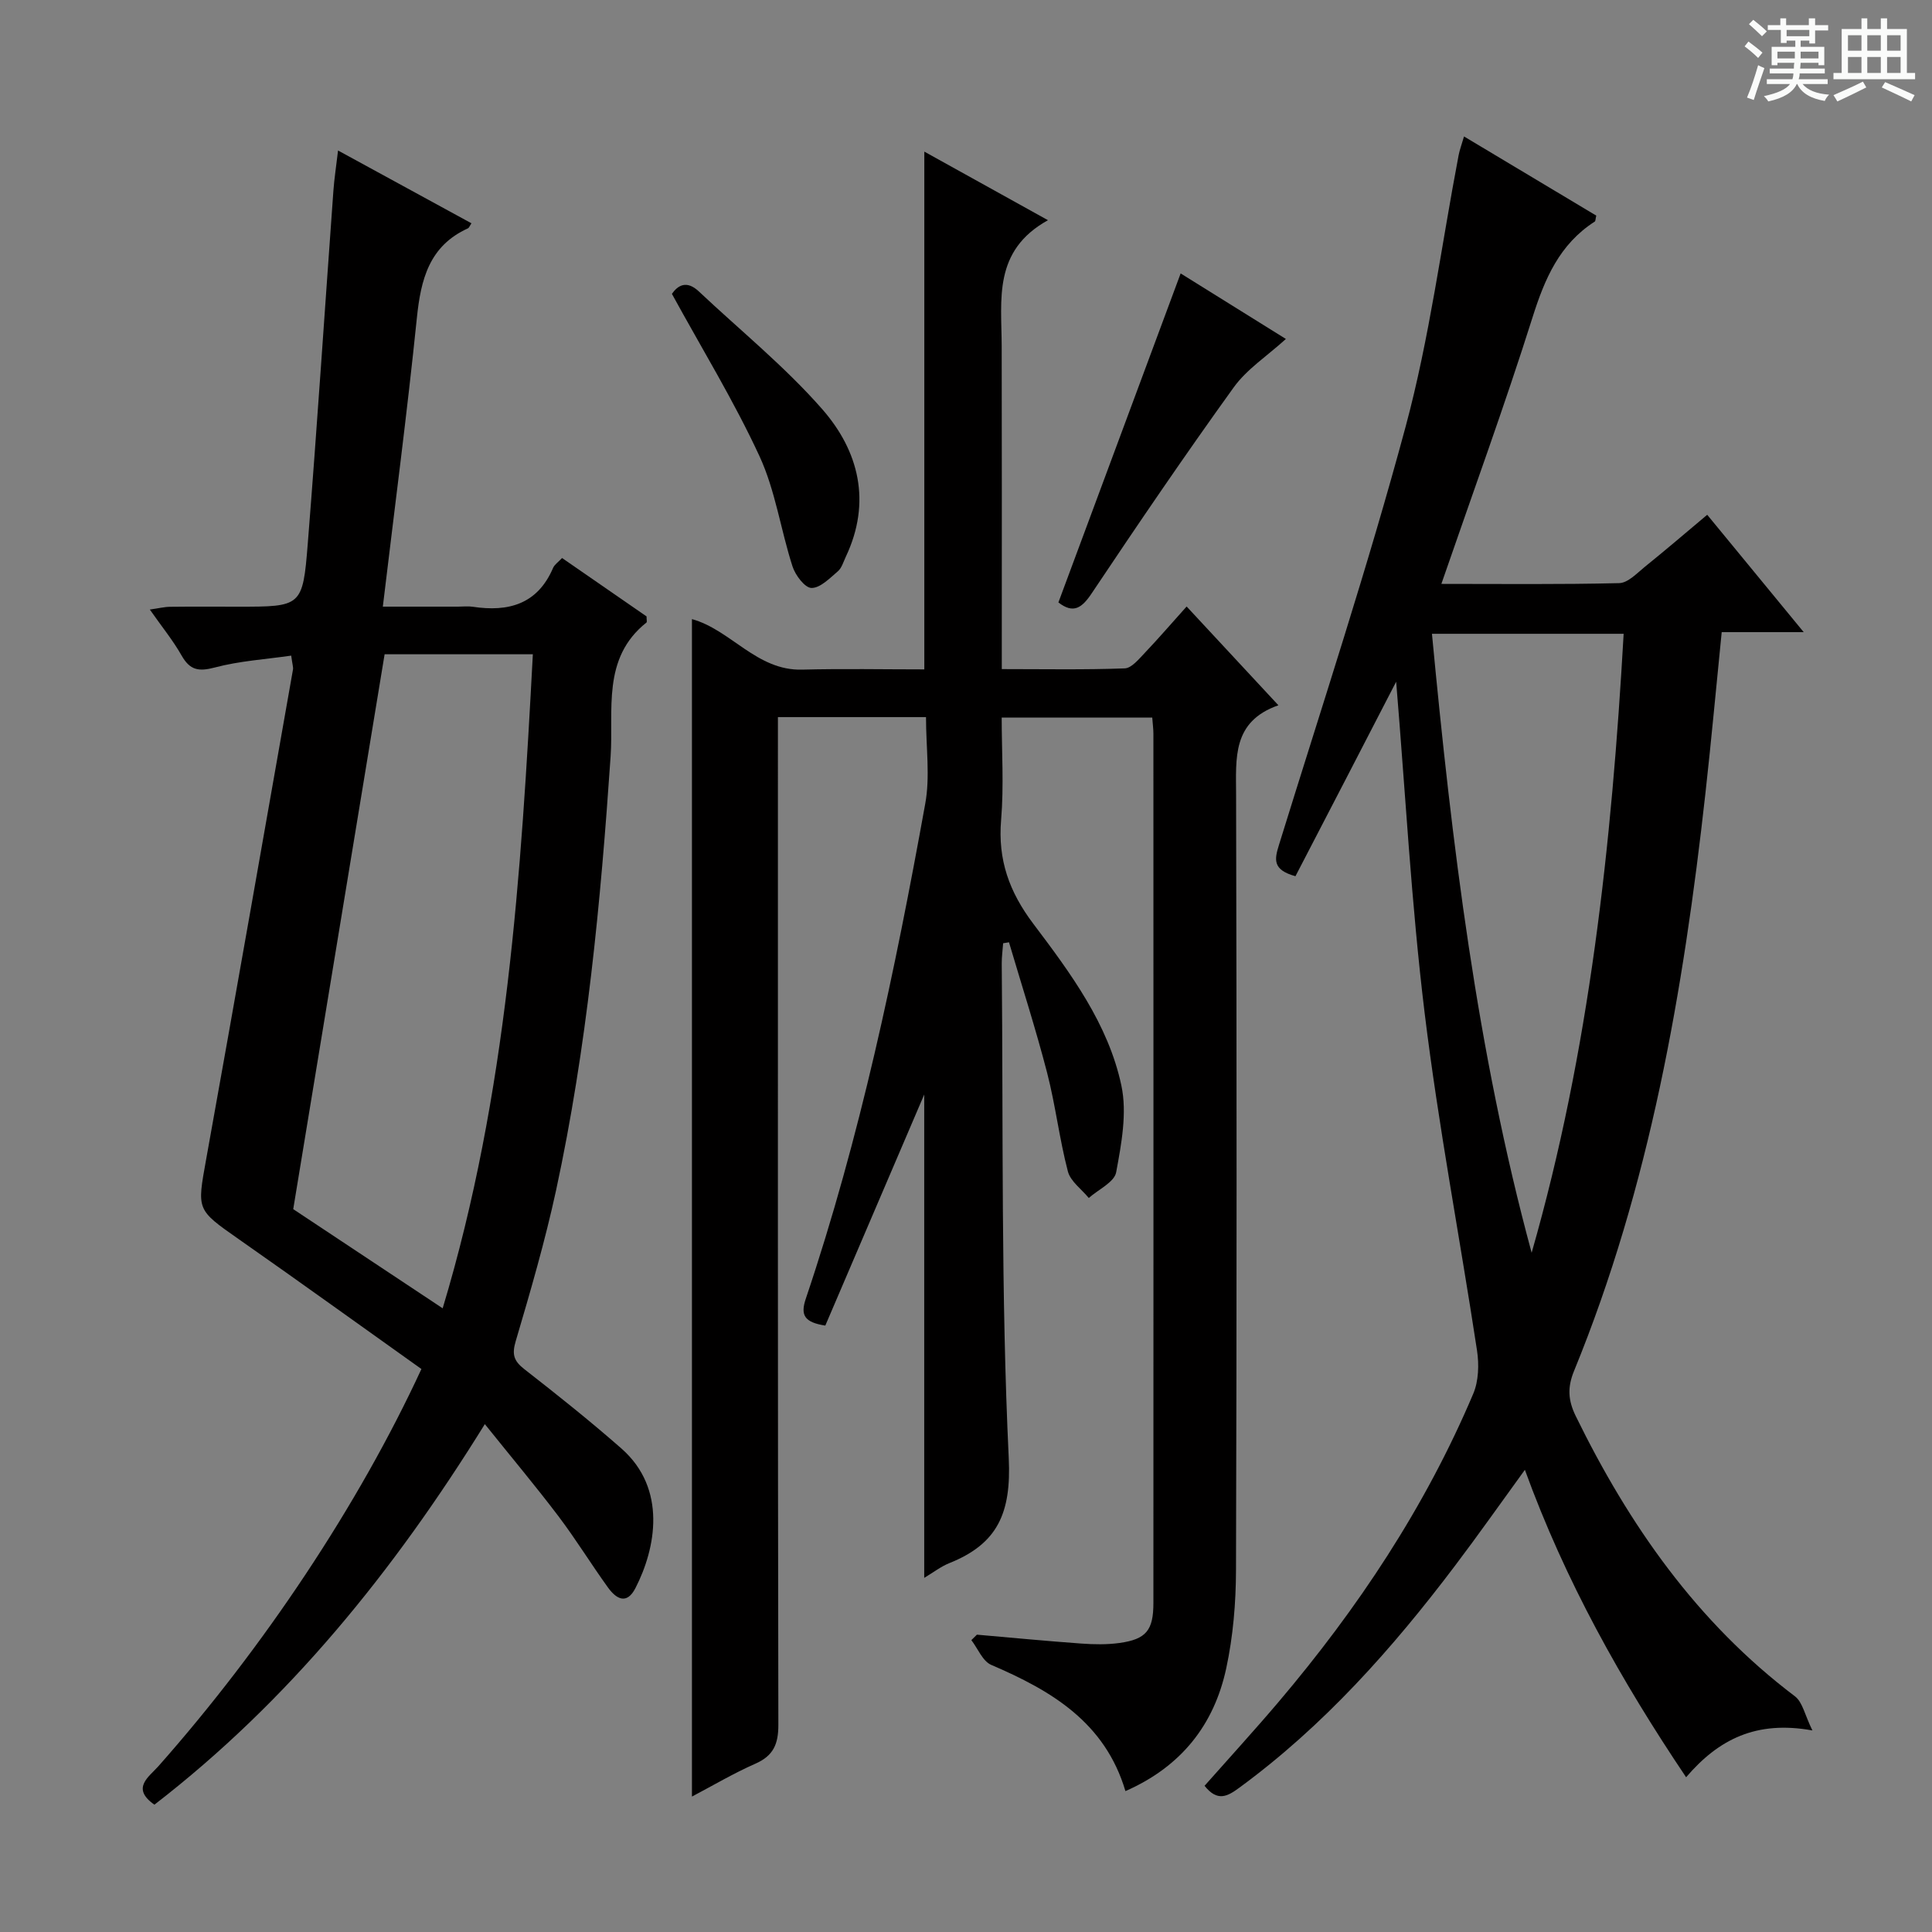 <svg enable-background="new 0 0 400 400" viewBox="0 0 400 400" xmlns="http://www.w3.org/2000/svg"><rect x="0" y="0" width="400" height="400" fill="#808080" stroke="none"/><path d="m361.2 9.6.8-1c.9.7 1.9 1.4 2.9 2.3l-.9 1.1c-1-1-2-1.8-2.8-2.4zm.5 10.6c.9-2.1 1.6-4.3 2.3-6.7.4.2.8.4 1.3.6-.7 2.1-1.5 4.3-2.2 6.6zm.4-15.2.9-.9c1 .8 2 1.6 2.8 2.4l-1 1c-.9-.9-1.8-1.7-2.7-2.5zm12.5-1.2h1.2v1.4h2.7v1.1h-2.7v2.7h-1.2v-.6h-1.8v1.3h4.9v3.8h-1.2v-.5h-3.7c0 .4-.1.9-.1 1.2h5.1v1h-5.2c0 .5-.1.9-.2 1.2h6v1h-5.2c1.1 1.3 2.9 2 5.5 2.2-.4.4-.7.8-.9 1.3-2.9-.5-4.8-1.6-5.7-3.5h-.1c-.8 1.7-2.7 2.9-5.9 3.6-.2-.4-.6-.8-.9-1.1 2.8-.6 4.6-1.4 5.4-2.5h-4.8v-1h5.3c.1-.3.2-.7.2-1.2h-4.9v-1h5c0-.4 0-.8.1-1.2h-3.5v.5h-1.2v-3.8h4.9v-1.3h-1.8v.5h-1.2v-2.7h-2.7v-1h2.6v-1.4h1.2v1.4h4.7v-1.4zm-6.6 8.3h3.6c0-.4 0-.9 0-1.4h-3.6zm1.9-4.6h4.7v-1.3h-4.7zm6.6 3.2h-3.7v1.4h3.7z" fill="#fafbfa"/><path d="m385.3 3.8h1.3v2.2h2.8v-2.2h1.3v2.2h4.1v9.1h1.7v1.3h-16.9v-1.3h1.7v-9.1h4.1v-2.2zm.4 13.1.7 1.2c-1.8.9-3.8 1.9-6 2.9-.2-.4-.5-.8-.8-1.3 2.3-1 4.3-1.9 6.1-2.8zm-3.1-6.4h2.8v-3.2h-2.8zm0 4.6h2.8v-3.3h-2.8zm4-4.6h2.8v-3.2h-2.8zm0 4.6h2.8v-3.3h-2.8zm3.7 1.9c2.1.9 4.1 1.8 6.1 2.7l-.7 1.3c-2.2-1.1-4.2-2-6.1-2.9zm3.2-9.7h-2.8v3.2h2.8zm-2.8 7.8h2.8v-3.3h-2.8z" fill="#fafbfa"/><g fill="#010000"><path d="m191.72 148.47c-10.32 0-20.23 0-30.66 0v6.15c0 67.49-.04 134.98.09 202.47.01 4.01-1.02 6.42-4.77 8.07-4.5 1.98-8.76 4.51-13.12 6.8 0-81.47 0-162.51 0-243.78 8.04 2.21 13.4 10.71 22.8 10.46 8.45-.22 16.92-.05 25.31-.05 0-35.86 0-71.11 0-107.2 8.22 4.56 16.33 9.06 25.6 14.2-11.42 6.33-9.61 16.44-9.58 26.04.05 20.33.02 40.66.02 60.99v5.91c8.9 0 17.18.16 25.45-.15 1.43-.05 2.93-1.93 4.15-3.2 2.86-3.01 5.57-6.16 8.67-9.61 6.25 6.72 12.32 13.26 19 20.45-9.63 3.37-8.77 10.98-8.76 18.63.13 53.49.14 106.98-.02 160.47-.02 6.77-.6 13.68-2.02 20.28-2.51 11.67-9.28 20.34-20.87 25.43-4.23-14.26-15.36-20.81-27.78-26.13-1.78-.76-2.77-3.37-4.12-5.13.38-.38.76-.75 1.15-1.13 7.2.63 14.39 1.32 21.59 1.84 2.63.19 5.33.24 7.93-.12 5.52-.77 7.02-2.61 7.02-8.29.02-59.99.01-119.98 0-179.97 0-.98-.14-1.96-.24-3.33-10.19 0-20.26 0-31.17 0 0 6.99.47 14.13-.12 21.19-.7 8.26 1.68 14.9 6.69 21.53 7.69 10.19 15.5 20.71 18.21 33.46 1.21 5.69.01 12.07-1.08 17.96-.38 2.05-3.69 3.56-5.67 5.32-1.49-1.82-3.79-3.44-4.33-5.51-1.76-6.73-2.56-13.7-4.3-20.43-2.35-9.07-5.23-18-7.89-27-.4.07-.8.13-1.21.2-.1 1.4-.3 2.8-.29 4.2.32 34.14-.17 68.32 1.45 102.4.54 11.4-2.31 17.73-12.28 21.73-1.78.71-3.35 1.95-5.22 3.06 0-34.04 0-67.58 0-100.07-6.56 15.33-13.56 31.68-20.48 47.84-4.36-.68-5.18-2.18-4.04-5.56 11.26-33.41 18.47-67.82 24.72-102.43 1.05-5.65.17-11.63.17-17.99z"/><path d="m268.21 181.41c-4.8-1.32-4.34-3.49-3.42-6.46 8.92-28.83 18.4-57.53 26.24-86.66 4.95-18.37 7.38-37.41 10.96-56.14.21-1.11.62-2.18 1.12-3.9 9.4 5.63 18.44 11.04 27.38 16.39-.17.69-.14 1.13-.32 1.24-7.29 4.68-10.35 11.82-12.88 19.84-5.79 18.33-12.4 36.41-18.87 55.17 12.35 0 24.59.14 36.82-.16 1.8-.04 3.67-2.05 5.31-3.38 4.27-3.44 8.43-7.01 12.91-10.77 6.6 8.03 12.99 15.8 19.98 24.3-6.19 0-11.43 0-16.98 0-1.15 11.42-2.15 22.45-3.38 33.45-4.55 40.87-11.5 81.21-27.2 119.53-1.4 3.42-1.21 6.1.35 9.3 11.04 22.57 25.1 42.71 45.4 58.05 1.58 1.2 2.04 3.88 3.61 7.06-11.62-2.11-19.42 1.82-26.15 9.69-13.46-20.02-25.01-40.61-33.38-63.65-5.07 6.98-9.64 13.48-14.43 19.81-12.99 17.2-27.22 33.21-44.74 46.04-2.4 1.76-4.48 2.94-7.15-.43 5.05-5.71 10.28-11.42 15.28-17.31 16.45-19.39 30.41-40.38 40.35-63.86 1.12-2.64 1.22-6.06.78-8.96-3.54-23.29-7.99-46.47-10.84-69.84-2.77-22.71-3.98-45.6-5.9-68.62-6.9 13.39-13.86 26.8-20.85 40.27zm28.26-50.19c4.12 43.43 9.28 86.25 20.64 128.15 12-41.86 16.58-84.7 19.05-128.15-13.45 0-26.21 0-39.69 0z"/><path d="m87.25 283.44c-12.69-9.03-25.21-18.06-37.86-26.91-8.74-6.12-8.6-5.98-6.72-16.44 6.09-33.81 12.02-67.65 17.99-101.48.08-.46-.11-.96-.37-2.87-5.33.77-10.72 1.1-15.83 2.46-3.33.88-5.13.56-6.85-2.46-1.78-3.14-4.1-5.98-6.59-9.54 1.83-.26 3.02-.56 4.22-.57 4.66-.06 9.33-.02 14-.02 13.19 0 13.44.02 14.48-13.05 1.94-24.36 3.54-48.74 5.31-73.11.18-2.46.56-4.9.96-8.29 9.47 5.16 18.52 10.11 27.62 15.07-.36.53-.49.94-.74 1.05-8 3.64-9.74 10.54-10.56 18.53-2.01 19.63-4.59 39.21-7.05 59.79h15.6c1 0 2.02-.13 3 .02 7.4 1.12 13.42-.5 16.65-8.04.3-.7 1.07-1.2 1.86-2.05 6 4.15 11.83 8.18 17.49 12.09 0 .68.13 1.15-.02 1.27-9.31 7.39-6.77 18.2-7.42 27.73-2.06 30.19-4.9 60.25-11.3 89.86-2.28 10.51-5.3 20.88-8.35 31.2-.82 2.77-.38 4.1 1.8 5.8 6.82 5.32 13.59 10.71 20.09 16.42 9.49 8.34 7.12 20.7 2.9 28.9-1.83 3.56-4.01 2.19-5.69-.13-3.5-4.85-6.64-9.98-10.25-14.75-4.7-6.21-9.72-12.19-15.24-19.07-18.89 30.5-40.63 57.34-68.41 78.79-4.89-3.42-1.16-5.72.83-7.97 21.79-24.62 41.43-54.07 54.45-82.23zm-7.62-147.98c-6.35 38.55-12.65 76.82-18.92 114.88 10.28 6.82 20.35 13.5 30.94 20.53 13.37-44.37 16.24-89.76 18.67-135.41-10.8 0-20.73 0-30.69 0z"/><path d="m219.13 124.73c8.5-22.88 16.85-45.35 25.31-68.12 6.22 3.87 13.44 8.36 21.79 13.57-3.9 3.54-8.09 6.25-10.81 10.03-10.08 13.99-19.78 28.25-29.36 42.58-2.09 3.15-3.85 4.32-6.93 1.94z"/><path d="m139.11 60.84c1.21-1.73 3.02-2.91 5.58-.5 8.57 8.07 17.81 15.55 25.53 24.36 7.62 8.69 10.24 19.26 4.9 30.56-.5 1.05-.84 2.33-1.66 3.03-1.67 1.42-3.63 3.46-5.45 3.44-1.36-.01-3.35-2.64-3.93-4.46-2.44-7.56-3.54-15.68-6.83-22.81-5.28-11.42-11.89-22.2-18.14-33.62z"/></g></svg>